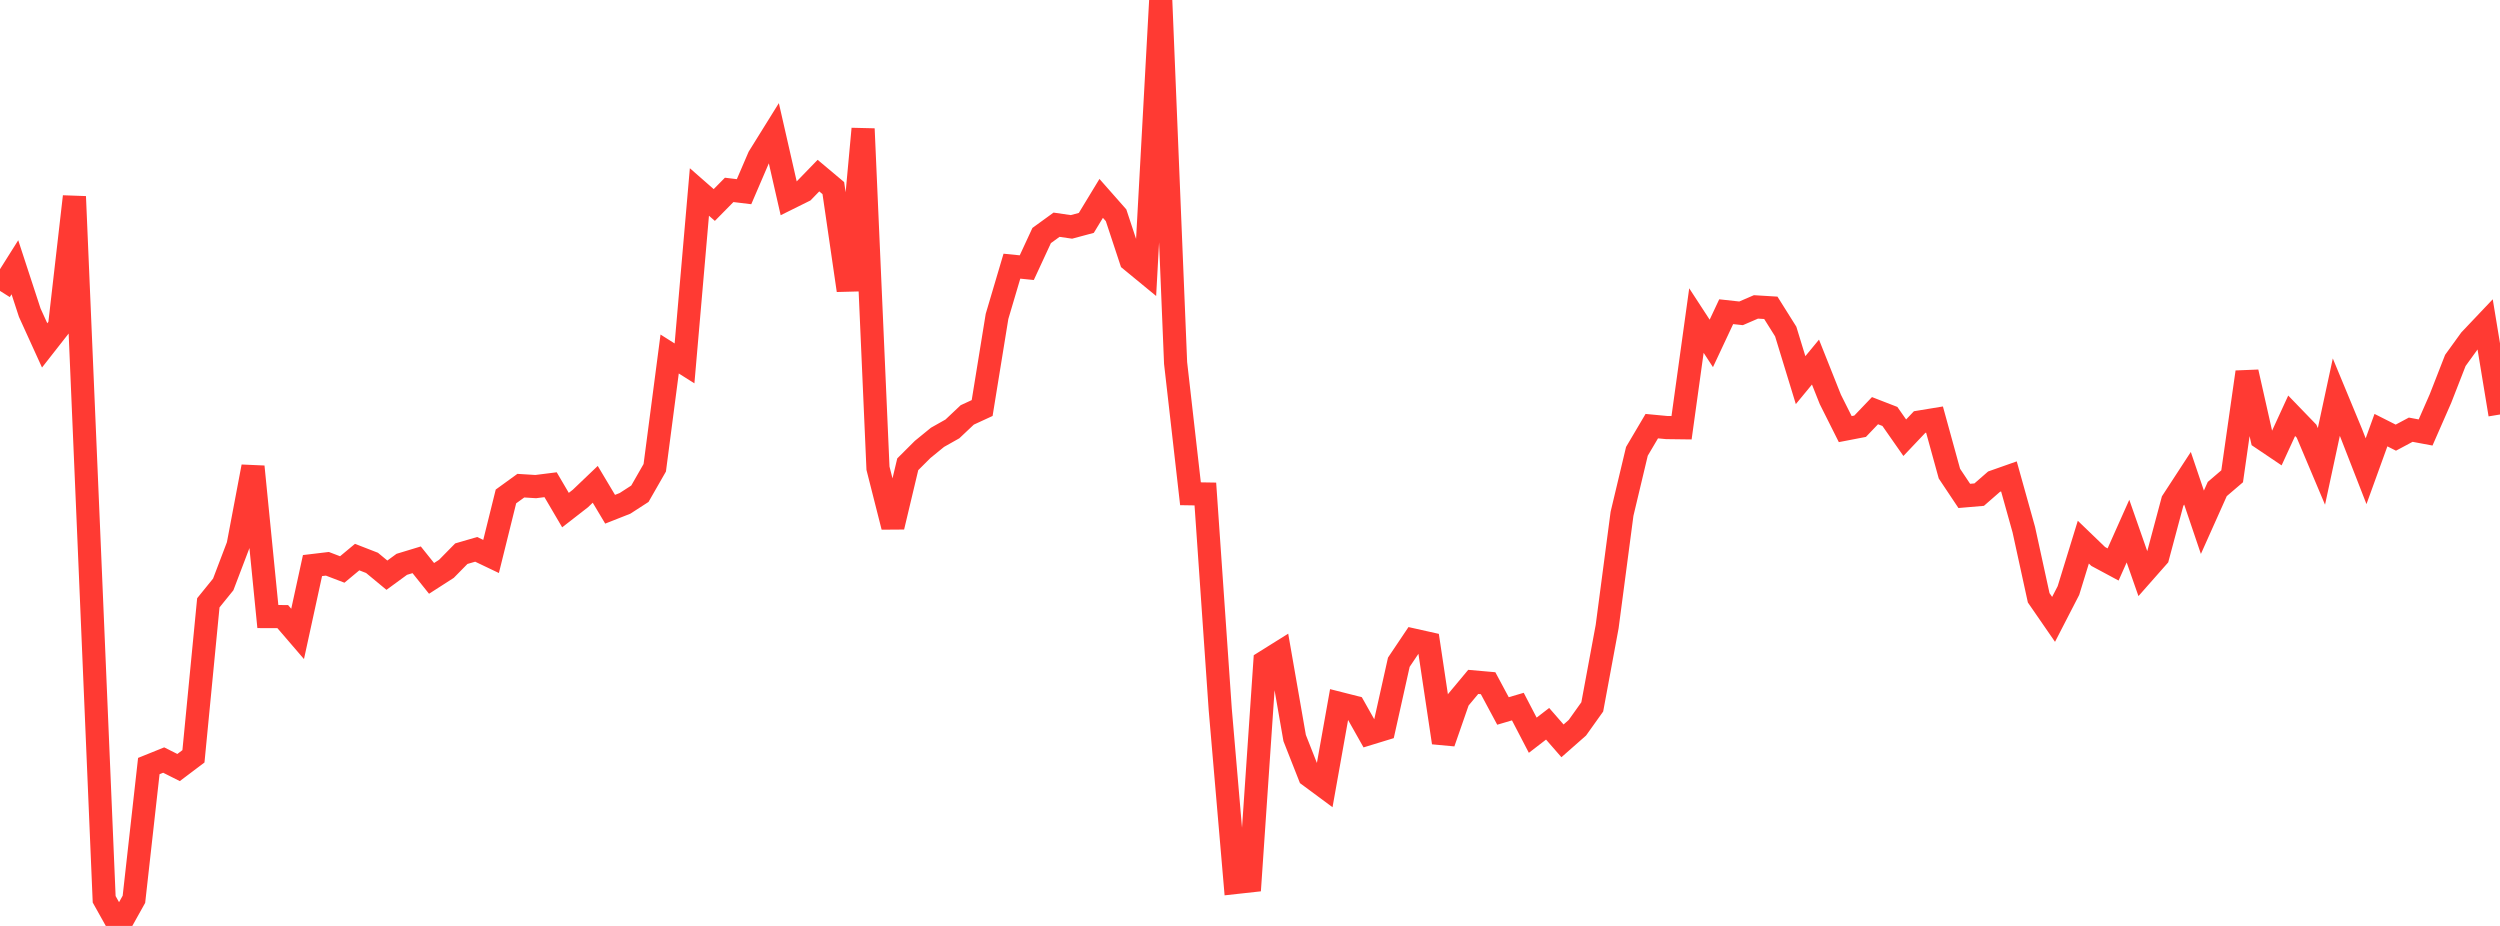 <?xml version="1.0" standalone="no"?>
<!DOCTYPE svg PUBLIC "-//W3C//DTD SVG 1.1//EN" "http://www.w3.org/Graphics/SVG/1.1/DTD/svg11.dtd">

<svg width="135" height="50" viewBox="0 0 135 50" preserveAspectRatio="none" 
  xmlns="http://www.w3.org/2000/svg"
  xmlns:xlink="http://www.w3.org/1999/xlink">


<polyline points="0.0, 15.709 0.804, 14.432 1.607, 16.885 2.411, 18.651 3.214, 17.626 4.018, 10.615 4.821, 29.507 5.625, 48.562 6.429, 50.0 7.232, 48.561 8.036, 41.367 8.839, 41.043 9.643, 41.447 10.446, 40.841 11.25, 32.552 12.054, 31.56 12.857, 29.449 13.661, 25.199 14.464, 33.294 15.268, 33.297 16.071, 34.231 16.875, 30.541 17.679, 30.445 18.482, 30.752 19.286, 30.083 20.089, 30.395 20.893, 31.06 21.696, 30.473 22.5, 30.229 23.304, 31.233 24.107, 30.717 24.911, 29.899 25.714, 29.665 26.518, 30.049 27.321, 26.808 28.125, 26.226 28.929, 26.276 29.732, 26.175 30.536, 27.545 31.339, 26.921 32.143, 26.153 32.946, 27.499 33.75, 27.182 34.554, 26.662 35.357, 25.26 36.161, 19.116 36.964, 19.624 37.768, 10.367 38.571, 11.07 39.375, 10.254 40.179, 10.351 40.982, 8.482 41.786, 7.189 42.589, 10.71 43.393, 10.311 44.196, 9.483 45.0, 10.158 45.804, 15.679 46.607, 6.956 47.411, 25.284 48.214, 28.45 49.018, 25.072 49.821, 24.271 50.625, 23.615 51.429, 23.162 52.232, 22.405 53.036, 22.034 53.839, 17.087 54.643, 14.373 55.446, 14.454 56.25, 12.718 57.054, 12.135 57.857, 12.252 58.661, 12.036 59.464, 10.713 60.268, 11.625 61.071, 14.055 61.875, 14.716 62.679, 0.0 63.482, 19.601 64.286, 26.663 65.089, 26.676 65.893, 38.309 66.696, 47.657 67.5, 47.568 68.304, 35.742 69.107, 35.24 69.911, 39.854 70.714, 41.893 71.518, 42.488 72.321, 37.984 73.125, 38.188 73.929, 39.615 74.732, 39.369 75.536, 35.761 76.339, 34.565 77.143, 34.745 77.946, 40.101 78.75, 37.787 79.554, 36.822 80.357, 36.893 81.161, 38.392 81.964, 38.156 82.768, 39.702 83.571, 39.084 84.375, 40.006 85.179, 39.298 85.982, 38.172 86.786, 33.837 87.589, 27.745 88.393, 24.372 89.196, 23.012 90.0, 23.088 90.804, 23.098 91.607, 17.31 92.411, 18.544 93.214, 16.832 94.018, 16.92 94.821, 16.573 95.625, 16.622 96.429, 17.903 97.232, 20.527 98.036, 19.552 98.839, 21.569 99.643, 23.172 100.446, 23.017 101.25, 22.176 102.054, 22.488 102.857, 23.637 103.661, 22.789 104.464, 22.657 105.268, 25.575 106.071, 26.779 106.875, 26.71 107.679, 26.009 108.482, 25.726 109.286, 28.603 110.089, 32.281 110.893, 33.446 111.696, 31.888 112.5, 29.276 113.304, 30.05 114.107, 30.481 114.911, 28.68 115.714, 30.976 116.518, 30.064 117.321, 27.06 118.125, 25.826 118.929, 28.202 119.732, 26.408 120.536, 25.72 121.339, 20.092 122.143, 23.66 122.946, 24.201 123.75, 22.452 124.554, 23.284 125.357, 25.186 126.161, 21.446 126.964, 23.383 127.768, 25.446 128.571, 23.227 129.375, 23.633 130.179, 23.204 130.982, 23.354 131.786, 21.521 132.589, 19.463 133.393, 18.351 134.196, 17.504 135.0, 22.383" fill="none" stroke="#ff3a33" stroke-width="1.25"/>

</svg>